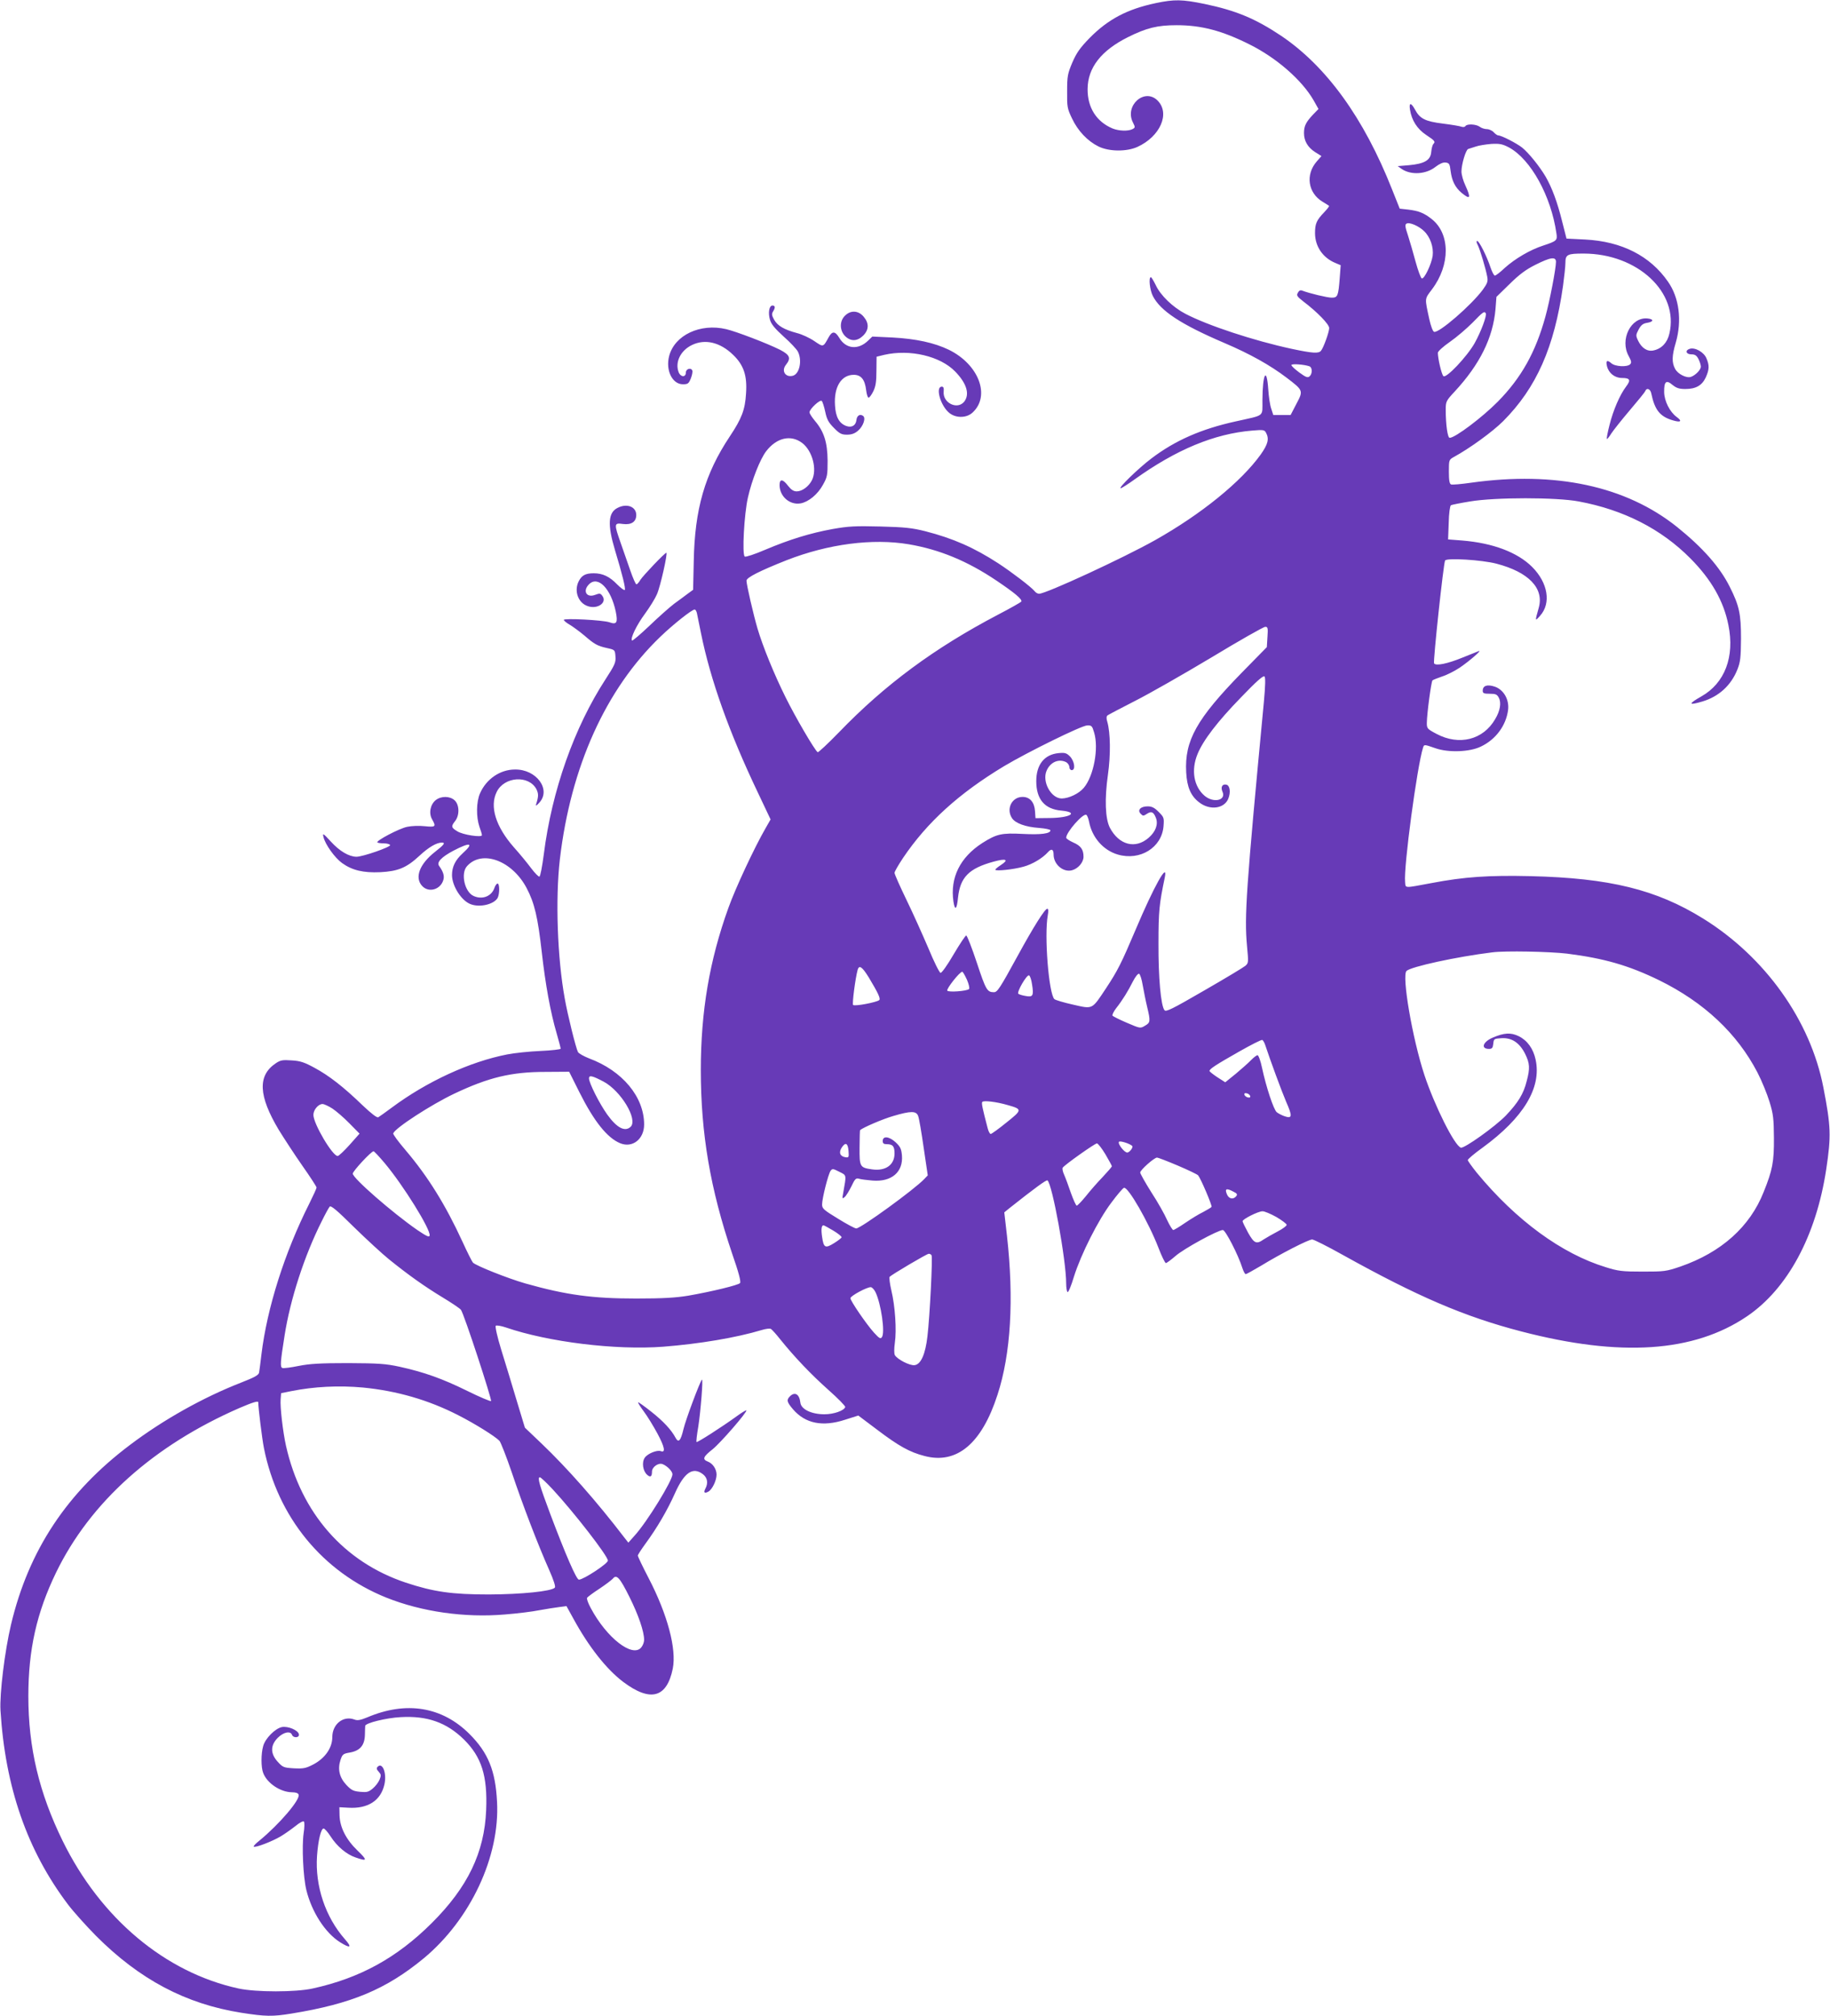 <?xml version="1.0" standalone="no"?>
<!DOCTYPE svg PUBLIC "-//W3C//DTD SVG 20010904//EN"
 "http://www.w3.org/TR/2001/REC-SVG-20010904/DTD/svg10.dtd">
<svg version="1.0" xmlns="http://www.w3.org/2000/svg"
 width="1162pt" height="1280pt" viewBox="0 0 1162 1280"
 preserveAspectRatio="xMidYMid meet">
<g transform="translate(0,1280) scale(0.1,-0.1)"
fill="#673ab7" stroke="none">
<path d="M7338 12780 c-180 -38 -302 -102 -420 -222 -61 -63 -82 -93 -109
-155 -30 -71 -33 -87 -33 -183 -1 -98 1 -110 31 -172 37 -79 99 -144 168 -178
67 -33 178 -34 247 -3 145 66 210 213 128 295 -83 82 -211 -33 -156 -140 15
-30 15 -32 -3 -42 -28 -14 -86 -12 -126 4 -103 43 -160 133 -159 251 1 135 86
244 256 329 118 59 188 76 309 76 156 0 287 -34 461 -121 172 -85 335 -227
409 -356 l31 -55 -35 -36 c-45 -48 -57 -72 -57 -117 0 -50 24 -91 71 -121 l40
-25 -30 -34 c-73 -84 -56 -200 37 -256 20 -12 39 -24 41 -26 3 -2 -11 -20 -31
-41 -48 -50 -58 -72 -58 -132 0 -84 49 -157 130 -190 l33 -14 -6 -80 c-9 -116
-13 -126 -51 -126 -28 0 -141 27 -188 45 -11 4 -20 0 -27 -14 -10 -17 -5 -24
36 -56 87 -66 163 -144 163 -168 0 -25 -36 -125 -52 -144 -15 -19 -54 -16
-186 12 -241 52 -532 148 -674 222 -81 42 -160 118 -190 184 -13 26 -26 48
-30 49 -16 0 -7 -82 12 -119 48 -95 179 -181 455 -299 164 -70 290 -141 393
-219 109 -83 108 -83 64 -167 l-37 -71 -55 0 -55 0 -13 40 c-8 22 -16 77 -19
123 -10 147 -36 100 -37 -68 -1 -110 20 -93 -171 -136 -218 -48 -384 -121
-534 -235 -81 -61 -213 -189 -195 -189 6 0 45 25 87 55 266 191 508 291 748
311 71 6 78 5 88 -14 21 -39 12 -73 -34 -138 -125 -174 -378 -379 -671 -544
-203 -114 -692 -340 -736 -340 -9 0 -22 7 -29 17 -24 28 -143 119 -230 176
-154 100 -288 159 -464 204 -83 21 -131 26 -285 30 -159 4 -201 2 -303 -16
-142 -26 -273 -66 -429 -132 -65 -28 -123 -47 -129 -43 -18 11 -4 270 20 375
25 111 77 243 116 294 66 86 157 107 229 52 65 -50 96 -169 61 -237 -20 -39
-62 -70 -96 -70 -20 0 -35 10 -55 35 -33 44 -54 46 -54 5 0 -73 66 -129 135
-116 50 10 107 57 140 117 28 50 30 61 30 154 -1 116 -23 185 -80 252 -19 23
-35 47 -35 55 0 21 68 84 78 72 5 -5 15 -36 22 -69 10 -48 21 -68 55 -102 36
-37 49 -43 83 -43 29 0 49 7 70 25 34 29 52 83 31 95 -19 13 -38 1 -41 -27 -4
-35 -30 -50 -64 -38 -45 16 -68 57 -72 131 -8 117 40 194 119 194 47 0 71 -30
79 -99 3 -25 10 -46 15 -46 6 0 19 18 30 40 15 31 20 60 20 130 l1 90 49 12
c163 37 355 -8 450 -106 74 -76 94 -145 57 -192 -44 -53 -137 -7 -130 65 2 22
-1 31 -12 31 -40 0 -12 -111 41 -161 41 -40 114 -41 154 -4 116 106 40 306
-150 399 -93 45 -210 70 -358 78 l-128 6 -27 -26 c-63 -61 -141 -53 -183 18
-26 43 -45 44 -67 4 -36 -65 -33 -64 -91 -25 -29 20 -78 43 -110 51 -82 22
-123 46 -145 84 -15 27 -17 37 -8 52 16 25 15 39 -3 39 -21 0 -29 -46 -16 -90
8 -29 32 -57 87 -107 42 -37 82 -80 90 -95 29 -56 11 -143 -32 -154 -47 -12
-74 31 -44 69 34 43 26 63 -37 96 -82 41 -278 116 -342 131 -165 39 -327 -38
-362 -170 -24 -91 20 -180 87 -180 31 0 37 4 50 36 8 20 13 43 10 51 -8 21
-41 11 -41 -12 0 -32 -33 -31 -46 2 -24 63 12 137 84 172 84 41 180 18 263
-63 67 -65 89 -132 81 -245 -6 -102 -27 -158 -103 -272 -159 -239 -223 -462
-229 -794 l-4 -180 -33 -24 c-18 -14 -58 -43 -88 -65 -30 -23 -101 -86 -157
-140 -57 -54 -106 -96 -110 -93 -12 13 29 98 83 171 30 41 64 96 75 122 22 48
70 264 60 264 -10 0 -146 -143 -165 -172 -9 -16 -20 -28 -25 -28 -5 0 -22 39
-39 88 -17 48 -44 127 -61 175 -43 122 -42 128 14 120 54 -7 85 14 85 57 0 53
-60 76 -119 45 -60 -30 -64 -107 -17 -265 49 -162 70 -249 63 -256 -3 -4 -25
12 -48 35 -48 50 -92 71 -149 71 -52 0 -76 -13 -95 -50 -32 -62 -4 -139 58
-159 62 -21 123 23 92 65 -12 17 -17 18 -46 7 -55 -21 -81 25 -39 67 57 57
139 -27 170 -174 14 -70 6 -84 -41 -67 -41 14 -289 27 -289 15 0 -5 17 -19 38
-31 20 -12 61 -42 91 -67 66 -57 83 -67 146 -81 50 -11 50 -12 53 -54 3 -37
-4 -53 -63 -144 -199 -306 -341 -707 -392 -1111 -10 -77 -22 -141 -28 -142 -5
-2 -29 22 -53 54 -23 31 -72 91 -109 132 -116 132 -155 260 -109 352 48 98
204 108 252 17 14 -29 14 -46 -2 -96 -4 -12 2 -10 20 10 77 83 -17 213 -154
211 -94 0 -182 -60 -222 -151 -24 -54 -25 -150 -4 -212 9 -24 16 -48 16 -54 0
-16 -122 2 -157 25 -38 23 -40 31 -13 65 29 37 27 103 -3 131 -30 28 -85 29
-120 2 -35 -28 -46 -84 -23 -123 26 -46 22 -50 -47 -43 -36 4 -84 2 -112 -4
-52 -11 -199 -89 -189 -99 3 -3 22 -6 42 -6 19 0 37 -5 39 -11 4 -12 -173 -74
-214 -74 -48 1 -106 35 -162 96 -49 54 -54 56 -47 29 11 -47 72 -132 118 -165
64 -46 135 -63 243 -58 113 6 166 28 248 104 59 55 109 84 143 84 24 0 14 -14
-44 -59 -99 -78 -131 -164 -81 -217 42 -45 119 -22 135 42 6 24 -2 50 -28 86
-17 23 15 56 90 96 109 57 134 51 60 -16 -47 -43 -68 -85 -68 -139 1 -70 60
-162 118 -184 59 -23 149 -1 172 40 13 26 13 91 -1 91 -5 0 -15 -13 -20 -29
-19 -53 -77 -75 -132 -50 -57 26 -83 143 -42 189 95 107 287 36 379 -139 50
-95 71 -185 96 -406 23 -205 55 -382 95 -518 14 -48 25 -91 25 -96 0 -4 -57
-11 -127 -14 -71 -3 -166 -13 -212 -22 -237 -46 -511 -172 -735 -339 -39 -29
-77 -56 -84 -60 -8 -5 -44 23 -100 76 -122 118 -214 189 -305 238 -64 35 -91
44 -145 47 -58 4 -71 2 -102 -19 -115 -78 -109 -206 20 -422 34 -55 101 -158
150 -228 50 -71 90 -133 90 -138 0 -6 -21 -52 -46 -102 -157 -312 -268 -662
-304 -958 -6 -52 -13 -104 -15 -116 -4 -16 -30 -30 -117 -64 -238 -93 -490
-234 -702 -394 -400 -301 -644 -669 -756 -1141 -40 -169 -73 -439 -67 -545 30
-487 169 -889 429 -1233 34 -45 114 -134 177 -198 277 -278 570 -433 923 -489
153 -24 199 -25 320 -5 381 62 600 154 839 351 296 246 484 646 465 994 -10
197 -56 311 -175 430 -173 173 -401 211 -648 106 -44 -18 -63 -22 -83 -14 -70
26 -140 -29 -140 -112 0 -68 -46 -134 -120 -173 -48 -25 -63 -28 -124 -25 -64
4 -70 6 -102 41 -48 52 -48 105 0 153 36 36 80 45 90 19 8 -22 48 -20 44 3 -5
26 -68 53 -108 46 -43 -9 -106 -72 -119 -121 -14 -49 -14 -134 0 -170 24 -65
109 -122 182 -123 24 0 40 -5 43 -15 12 -31 -123 -189 -250 -293 -22 -17 -38
-34 -35 -37 9 -9 118 33 173 66 28 17 70 47 94 66 24 20 47 32 52 27 4 -5 4
-38 -2 -74 -12 -84 -3 -276 17 -360 34 -139 119 -272 214 -332 67 -42 78 -34
31 19 -124 141 -190 338 -177 529 7 98 25 174 42 174 6 0 26 -22 44 -50 41
-64 102 -115 159 -134 75 -26 77 -19 13 43 -73 70 -113 148 -115 225 l-1 51
56 -3 c125 -8 207 45 230 148 16 71 -12 143 -43 112 -9 -9 -7 -17 7 -32 15
-17 16 -23 5 -50 -7 -17 -26 -42 -43 -56 -27 -23 -38 -25 -81 -21 -42 4 -55
10 -87 44 -44 47 -56 100 -37 158 12 36 17 40 58 47 65 11 95 45 97 111 0 28
2 55 2 59 3 18 133 50 224 55 170 10 293 -34 403 -142 112 -111 150 -231 141
-448 -11 -270 -117 -490 -346 -718 -221 -220 -455 -349 -756 -415 -109 -24
-358 -24 -470 0 -465 101 -876 445 -1117 937 -150 306 -218 593 -218 919 0
296 53 531 176 785 217 447 620 808 1167 1046 82 35 117 46 117 35 0 -35 24
-231 36 -291 87 -438 372 -786 777 -949 225 -90 498 -129 754 -107 76 6 174
18 218 27 44 8 101 17 126 20 l46 6 43 -78 c98 -180 211 -323 317 -403 173
-130 277 -102 315 84 25 125 -34 345 -153 574 -38 73 -69 138 -69 144 0 5 22
39 49 76 72 98 139 212 187 320 59 132 114 170 178 120 28 -22 34 -56 15 -91
-13 -25 -6 -33 19 -19 24 13 52 70 52 108 0 35 -24 71 -56 83 -36 14 -29 31
31 78 49 39 222 238 214 247 -2 2 -29 -14 -59 -36 -98 -71 -253 -170 -257
-165 -3 2 2 46 11 98 15 96 32 307 23 298 -13 -14 -103 -254 -117 -314 -18
-76 -32 -90 -51 -54 -26 49 -77 104 -153 164 -44 35 -82 62 -84 60 -2 -3 14
-28 36 -58 22 -29 61 -93 87 -141 45 -84 53 -123 21 -111 -24 9 -85 -16 -102
-42 -20 -29 -12 -84 15 -108 21 -19 31 -12 31 20 0 29 40 57 66 48 30 -11 64
-46 64 -65 0 -40 -161 -302 -240 -389 l-40 -45 -23 29 c-179 234 -364 443
-527 599 l-107 102 -53 175 c-29 96 -72 240 -97 319 -25 81 -40 148 -35 153 4
4 33 0 65 -11 268 -92 696 -145 998 -122 230 18 463 57 626 106 26 8 52 11 58
7 7 -4 34 -34 60 -67 92 -114 195 -222 305 -320 61 -54 109 -103 107 -109 -7
-23 -73 -46 -132 -46 -83 0 -149 32 -153 75 -6 53 -35 70 -66 39 -23 -23 -20
-36 20 -83 78 -90 187 -112 329 -66 l85 27 121 -91 c136 -103 206 -142 300
-166 205 -54 363 79 463 389 85 260 105 607 60 1010 l-17 148 33 27 c163 129
233 180 241 176 30 -19 119 -506 119 -655 0 -27 4 -51 9 -54 5 -3 23 40 40 97
45 144 156 363 238 471 37 50 73 92 80 94 26 8 156 -218 219 -381 20 -53 42
-97 47 -97 5 0 32 20 60 44 51 46 271 166 302 166 16 0 97 -156 124 -242 7
-21 16 -38 21 -38 5 0 48 24 97 53 124 76 302 167 325 167 10 0 98 -44 196
-99 473 -263 770 -391 1132 -485 630 -164 1095 -133 1433 96 258 175 439 511
503 933 32 212 30 273 -18 520 -82 425 -369 828 -764 1073 -297 184 -594 257
-1096 269 -266 6 -418 -4 -628 -44 -178 -33 -164 -34 -168 7 -10 93 76 734
114 853 7 21 7 21 79 -4 83 -29 218 -24 289 11 94 45 159 133 172 232 8 65
-27 128 -84 148 -48 16 -77 7 -77 -26 0 -16 8 -19 45 -19 37 0 46 -4 57 -25
17 -32 9 -83 -23 -136 -76 -132 -229 -170 -372 -94 -59 31 -62 35 -62 69 1 64
28 263 36 271 5 4 33 15 62 25 29 9 78 34 110 55 62 42 146 115 122 106 -8 -3
-55 -22 -105 -42 -93 -38 -168 -54 -179 -36 -7 12 60 637 70 653 11 18 234 4
326 -20 204 -53 303 -156 269 -279 -25 -89 -25 -89 8 -52 72 80 50 210 -50
310 -93 93 -249 152 -444 168 l-90 7 4 105 c1 59 8 108 14 112 5 3 60 14 121
24 160 27 550 27 691 0 285 -53 524 -175 709 -362 133 -134 211 -271 241 -423
41 -201 -23 -369 -172 -453 -85 -48 -83 -59 7 -32 104 31 182 102 222 203 19
48 22 75 23 196 0 157 -11 209 -72 330 -62 124 -170 247 -334 379 -325 260
-772 356 -1308 281 -62 -9 -120 -14 -127 -11 -10 4 -14 26 -14 81 0 75 1 76
31 93 101 55 247 161 314 228 211 212 325 469 380 860 8 59 15 124 15 144 0
54 12 60 115 60 343 0 608 -247 545 -509 -13 -57 -49 -95 -100 -106 -39 -9
-75 14 -98 61 -16 34 -15 37 3 72 15 28 28 38 53 42 44 7 45 24 2 28 -105 9
-176 -135 -118 -239 17 -31 19 -42 9 -52 -19 -19 -96 -15 -120 7 -26 23 -36
16 -27 -19 11 -45 50 -75 95 -75 52 0 58 -13 26 -55 -40 -53 -82 -151 -105
-244 -12 -46 -19 -85 -17 -88 3 -2 15 13 28 34 13 20 66 87 117 147 52 61 97
116 99 123 9 23 32 14 38 -14 22 -106 55 -148 137 -172 50 -15 62 -6 25 21
-44 32 -79 101 -80 158 -1 68 13 80 53 46 25 -20 42 -26 81 -26 67 0 106 22
130 73 23 51 24 77 4 123 -16 38 -72 70 -106 59 -31 -10 -23 -35 11 -35 23 0
33 -7 45 -30 8 -16 15 -37 15 -48 0 -20 -34 -55 -63 -65 -28 -10 -84 18 -101
52 -21 40 -20 82 5 166 40 139 22 285 -50 387 -113 163 -293 255 -525 267
l-119 6 -28 110 c-30 121 -64 213 -105 284 -39 66 -108 151 -149 184 -36 28
-131 77 -151 77 -6 0 -19 9 -29 20 -10 11 -30 20 -44 20 -14 0 -35 7 -45 15
-23 17 -82 20 -91 4 -4 -6 -14 -7 -24 -4 -9 4 -62 13 -118 20 -113 14 -147 31
-178 89 -25 46 -39 46 -32 0 11 -69 46 -123 103 -161 56 -37 60 -43 45 -58 -5
-6 -11 -28 -13 -50 -4 -52 -42 -75 -141 -84 l-72 -6 27 -19 c59 -39 154 -33
214 15 25 19 47 29 63 27 23 -3 27 -9 32 -53 8 -63 29 -105 69 -139 56 -46 62
-35 25 46 -14 29 -25 69 -25 89 0 46 28 139 43 143 7 2 28 9 47 15 19 7 64 14
99 17 55 3 72 -1 114 -23 138 -76 266 -308 300 -545 7 -44 2 -49 -83 -77 -84
-27 -179 -83 -246 -143 -28 -27 -56 -48 -62 -48 -6 0 -18 24 -28 53 -23 70
-72 167 -84 167 -6 0 -5 -12 4 -27 15 -31 50 -148 60 -202 5 -28 0 -41 -28
-80 -74 -100 -281 -279 -310 -268 -8 3 -21 38 -30 79 -30 139 -31 127 17 191
117 155 116 353 -2 446 -48 38 -82 52 -149 60 l-54 6 -49 123 c-179 453 -416
780 -703 974 -165 110 -287 161 -488 203 -142 29 -190 30 -310 5z m1704 -1447
c40 -38 62 -103 55 -158 -8 -53 -53 -148 -69 -143 -6 2 -24 50 -39 105 -15 56
-37 132 -49 169 -18 53 -20 68 -9 74 17 11 77 -14 111 -47z m838 -196 c0 -42
-40 -250 -67 -347 -62 -226 -153 -389 -303 -541 -98 -99 -270 -229 -305 -229
-13 0 -25 83 -25 178 0 52 2 57 57 116 160 173 243 341 259 523 l6 78 83 81
c62 61 103 92 165 123 96 48 130 53 130 18z m-446 -326 c9 -13 -30 -117 -70
-189 -49 -87 -183 -228 -199 -210 -12 12 -35 112 -35 148 0 9 34 40 76 69 42
29 106 84 143 121 68 70 76 76 85 61z m-1119 -337 c19 -8 19 -48 0 -64 -12
-10 -24 -5 -65 25 -27 20 -50 41 -50 47 0 10 82 4 115 -8z m-2544 -1130 c194
-33 371 -106 554 -229 119 -80 168 -121 160 -135 -3 -4 -69 -42 -148 -83 -404
-212 -718 -444 -1010 -747 -70 -72 -131 -129 -135 -126 -18 11 -142 223 -205
351 -71 143 -143 319 -177 434 -26 88 -70 279 -70 304 0 20 84 62 255 130 264
103 545 140 776 101z m-1346 -436 c3 -13 14 -70 26 -128 60 -297 180 -633 362
-1014 l80 -169 -32 -56 c-70 -121 -192 -382 -236 -506 -120 -333 -175 -657
-175 -1029 0 -404 60 -755 199 -1166 42 -121 57 -178 50 -187 -12 -13 -175
-53 -329 -80 -80 -13 -159 -18 -330 -18 -278 0 -443 22 -705 96 -111 32 -310
111 -332 132 -6 7 -36 66 -66 132 -108 235 -220 415 -361 581 -46 54 -82 102
-79 108 14 35 241 182 386 251 219 104 363 139 581 139 l150 1 65 -130 c94
-187 177 -290 259 -324 78 -32 152 26 152 119 0 175 -137 341 -350 420 -33 13
-65 31 -70 40 -13 24 -66 237 -84 340 -47 258 -60 633 -31 884 69 587 291
1080 638 1413 83 80 201 173 218 173 5 0 11 -10 14 -22z m3623 -152 l-4 -65
-157 -160 c-289 -296 -366 -433 -355 -635 5 -95 30 -151 83 -191 67 -52 158
-40 184 23 17 41 11 86 -13 90 -25 5 -36 -16 -24 -44 26 -56 -56 -75 -113 -27
-69 59 -87 163 -45 265 36 88 127 207 278 362 94 98 139 138 147 131 7 -7 6
-56 -4 -165 -113 -1189 -124 -1358 -107 -1545 10 -107 10 -110 -11 -128 -12
-10 -130 -81 -262 -157 -202 -117 -242 -137 -251 -124 -23 29 -39 208 -38 424
0 205 5 251 40 418 22 107 -69 -56 -186 -333 -90 -212 -113 -258 -187 -370
-91 -137 -82 -133 -209 -104 -59 13 -112 29 -119 35 -36 36 -65 405 -42 532 5
27 4 42 -3 42 -15 0 -87 -114 -187 -297 -115 -210 -130 -233 -152 -233 -43 0
-51 14 -108 186 -32 96 -62 174 -68 174 -5 0 -41 -54 -80 -120 -40 -69 -76
-119 -83 -117 -7 1 -42 71 -77 156 -36 84 -98 223 -140 309 -41 85 -75 161
-75 170 0 8 25 51 55 96 152 225 353 408 640 581 151 90 490 257 528 259 28 1
32 -3 44 -44 31 -100 -2 -277 -65 -352 -31 -37 -94 -67 -140 -68 -68 0 -126
106 -97 175 23 56 78 80 126 55 10 -6 19 -20 19 -30 0 -11 7 -20 15 -20 26 0
18 57 -11 87 -22 22 -32 25 -73 21 -90 -9 -141 -73 -141 -178 0 -115 53 -178
160 -187 113 -11 56 -46 -75 -47 l-90 -1 -3 45 c-4 57 -33 90 -79 90 -68 0
-106 -76 -67 -135 21 -32 85 -56 172 -62 39 -3 72 -10 72 -15 0 -21 -59 -29
-175 -23 -136 7 -166 0 -258 -58 -141 -91 -205 -220 -183 -371 9 -61 22 -51
29 24 14 130 69 186 226 229 80 22 99 13 47 -21 -20 -13 -36 -26 -36 -30 0
-11 116 1 179 19 56 15 121 54 155 92 22 25 36 19 36 -15 0 -62 60 -114 116
-100 39 10 74 50 74 86 0 46 -17 70 -66 91 -24 11 -44 24 -44 30 0 35 108 158
128 145 5 -3 13 -22 17 -43 19 -100 90 -182 183 -209 141 -41 279 44 290 180
4 53 3 57 -31 91 -27 27 -43 35 -70 35 -45 0 -67 -24 -44 -47 14 -15 18 -15
40 0 28 18 42 12 57 -27 15 -40 -2 -87 -46 -125 -84 -74 -189 -47 -247 64 -29
57 -34 182 -12 336 18 126 16 267 -4 336 -7 22 -6 35 2 41 7 5 85 46 175 92
89 45 308 170 485 276 177 107 330 194 341 194 16 0 18 -7 14 -64z m1902
-2011 c235 -30 390 -74 585 -169 285 -140 496 -338 625 -587 27 -52 61 -136
76 -185 24 -78 27 -107 28 -229 1 -152 -9 -204 -65 -343 -87 -221 -269 -384
-529 -474 -91 -31 -102 -32 -240 -32 -129 0 -155 3 -234 28 -279 85 -569 297
-819 600 -31 39 -57 75 -57 80 0 6 42 42 94 79 260 190 375 380 337 558 -15
71 -53 123 -108 150 -50 24 -92 22 -166 -10 -62 -27 -76 -71 -22 -71 19 0 24
6 27 33 3 31 5 32 52 35 65 4 114 -28 150 -99 30 -61 32 -92 10 -174 -20 -81
-55 -137 -133 -219 -67 -69 -264 -210 -285 -203 -40 12 -167 267 -231 460 -77
233 -145 632 -114 662 28 27 317 90 544 118 83 11 363 5 475 -8z m-4433 -152
c58 -97 76 -134 66 -143 -15 -14 -156 -41 -166 -31 -7 7 14 169 29 224 10 32
29 18 71 -50z m623 -14 c12 -28 18 -55 13 -59 -14 -13 -131 -22 -138 -10 -7
11 79 120 95 120 4 0 17 -23 30 -51z m1116 -35 c7 -38 19 -100 28 -137 22 -92
21 -100 -14 -120 -29 -18 -31 -17 -115 19 -47 20 -88 41 -91 45 -3 5 7 26 23
47 41 52 76 109 107 171 15 29 32 51 39 48 6 -2 17 -35 23 -73z m-703 7 c12
-73 6 -84 -40 -75 -21 3 -42 10 -47 14 -11 11 53 122 68 117 6 -2 15 -27 19
-56z m1481 -387 c31 -94 103 -290 132 -358 41 -93 40 -110 -8 -94 -18 6 -41
18 -51 26 -20 17 -67 159 -93 280 -9 45 -23 82 -29 82 -6 0 -24 -14 -41 -31
-16 -17 -59 -55 -96 -86 l-68 -55 -50 32 c-27 18 -50 36 -50 40 0 13 42 40
190 124 74 42 139 75 145 73 5 -2 14 -17 19 -33z m-4201 -232 c110 -59 218
-239 172 -286 -36 -35 -88 -8 -149 77 -50 70 -116 201 -116 230 0 22 21 17 93
-21z m4105 -90 c3 -9 -2 -13 -14 -10 -9 1 -19 9 -22 16 -3 9 2 13 14 10 9 -1
19 -9 22 -16z m-1538 -59 c92 -26 92 -30 -10 -111 -49 -40 -94 -72 -99 -72 -6
0 -15 17 -20 38 -34 130 -39 156 -34 165 7 11 88 2 163 -20z m-4289 -22 c24
-16 73 -58 108 -94 l64 -65 -63 -71 c-35 -39 -69 -71 -76 -71 -33 0 -154 205
-154 261 0 32 31 69 58 69 10 0 38 -13 63 -29z m3719 -47 c6 -14 21 -104 35
-201 l26 -176 -22 -23 c-62 -66 -404 -314 -432 -314 -9 0 -61 28 -116 62 -90
55 -101 64 -101 90 0 39 39 193 54 214 11 15 16 14 55 -6 48 -24 46 -16 25
-135 -7 -36 -6 -39 9 -26 9 7 28 38 43 68 22 47 29 54 47 49 12 -4 51 -9 87
-12 121 -10 196 54 187 160 -4 42 -10 55 -41 84 -41 37 -81 41 -81 7 0 -15 7
-20 25 -20 39 0 50 -13 50 -59 0 -72 -56 -113 -142 -101 -78 11 -81 16 -80
139 0 59 2 109 3 110 19 17 145 71 211 90 112 33 146 33 158 0z m1359 -190 c8
-8 -14 -39 -30 -42 -17 -3 -63 54 -54 68 5 9 69 -11 84 -26z m-1801 -33 c3
-39 1 -42 -19 -39 -35 5 -45 30 -24 62 24 36 39 28 43 -23z m1631 -20 c22 -38
41 -72 41 -76 0 -4 -26 -34 -58 -68 -33 -34 -81 -89 -107 -122 -27 -33 -53
-60 -58 -60 -5 0 -21 36 -37 80 -15 44 -34 96 -43 116 -9 19 -13 40 -9 45 12
18 204 154 217 154 7 0 31 -31 54 -69z m-4579 -53 c120 -142 296 -426 288
-463 -2 -13 -20 -4 -78 35 -156 108 -410 329 -410 358 0 16 117 142 132 142 4
0 35 -33 68 -72z m5039 -19 c66 -28 124 -56 129 -62 17 -21 90 -192 85 -200
-2 -4 -26 -18 -52 -32 -27 -13 -78 -44 -115 -69 -36 -25 -71 -46 -76 -46 -5 0
-23 29 -39 63 -15 35 -60 115 -100 176 -39 62 -71 119 -71 126 0 16 89 95 107
95 6 0 66 -23 132 -51z m352 -165 c25 -12 28 -18 18 -30 -18 -21 -44 -17 -57
10 -17 38 -6 44 39 20z m-5361 -430 c125 -101 227 -173 339 -241 58 -35 112
-71 118 -80 19 -24 198 -571 191 -579 -4 -3 -71 25 -150 64 -158 78 -276 120
-431 154 -88 19 -132 22 -327 23 -177 0 -244 -4 -314 -18 -49 -10 -95 -16
-103 -13 -15 6 -13 36 14 206 36 230 125 505 235 724 22 45 45 87 51 94 8 10
45 -21 156 -131 80 -78 180 -170 221 -203z m5634 269 c36 -21 66 -44 66 -50 0
-7 -26 -26 -57 -42 -32 -17 -71 -39 -88 -50 -47 -33 -61 -27 -100 42 -19 35
-35 68 -35 73 0 13 99 63 126 63 12 1 52 -16 88 -36z m-2814 -86 c30 -18 54
-37 54 -43 -1 -5 -23 -22 -49 -38 -55 -34 -65 -29 -75 41 -7 47 -4 73 9 73 3
0 31 -15 61 -33z m625 -157 c8 -12 -11 -389 -26 -515 -13 -114 -42 -179 -82
-183 -30 -4 -110 37 -125 64 -5 9 -5 42 0 77 12 81 2 233 -22 333 -10 43 -15
83 -11 87 15 15 236 146 248 146 6 1 15 -4 18 -9z m-356 -234 c36 -75 62 -257
41 -286 -9 -13 -17 -8 -50 28 -48 53 -150 202 -150 219 0 15 109 73 130 70 8
-1 21 -15 29 -31z m-3255 -606 c216 -21 417 -79 606 -176 106 -54 231 -132
261 -162 9 -10 44 -100 79 -202 69 -206 167 -461 237 -618 30 -68 42 -107 36
-113 -23 -23 -210 -42 -418 -43 -234 0 -350 16 -528 75 -393 131 -665 442
-761 869 -20 90 -38 247 -34 295 l3 39 64 13 c145 29 302 37 455 23z m1206
-647 c135 -146 350 -423 350 -452 0 -19 -155 -121 -184 -121 -16 0 -85 160
-182 417 -69 184 -83 233 -66 233 6 0 43 -35 82 -77z m486 -681 c58 -116 94
-221 94 -275 0 -14 -8 -35 -18 -47 -55 -68 -220 60 -321 250 -17 31 -27 60
-23 65 4 6 39 32 79 58 39 26 77 55 84 63 24 30 44 8 105 -114z"/>
<path d="M5365 10795 c-35 -34 -34 -93 1 -129 36 -35 77 -34 115 3 37 37 38
79 3 120 -33 40 -83 43 -119 6z"/>
</g>
</svg>
